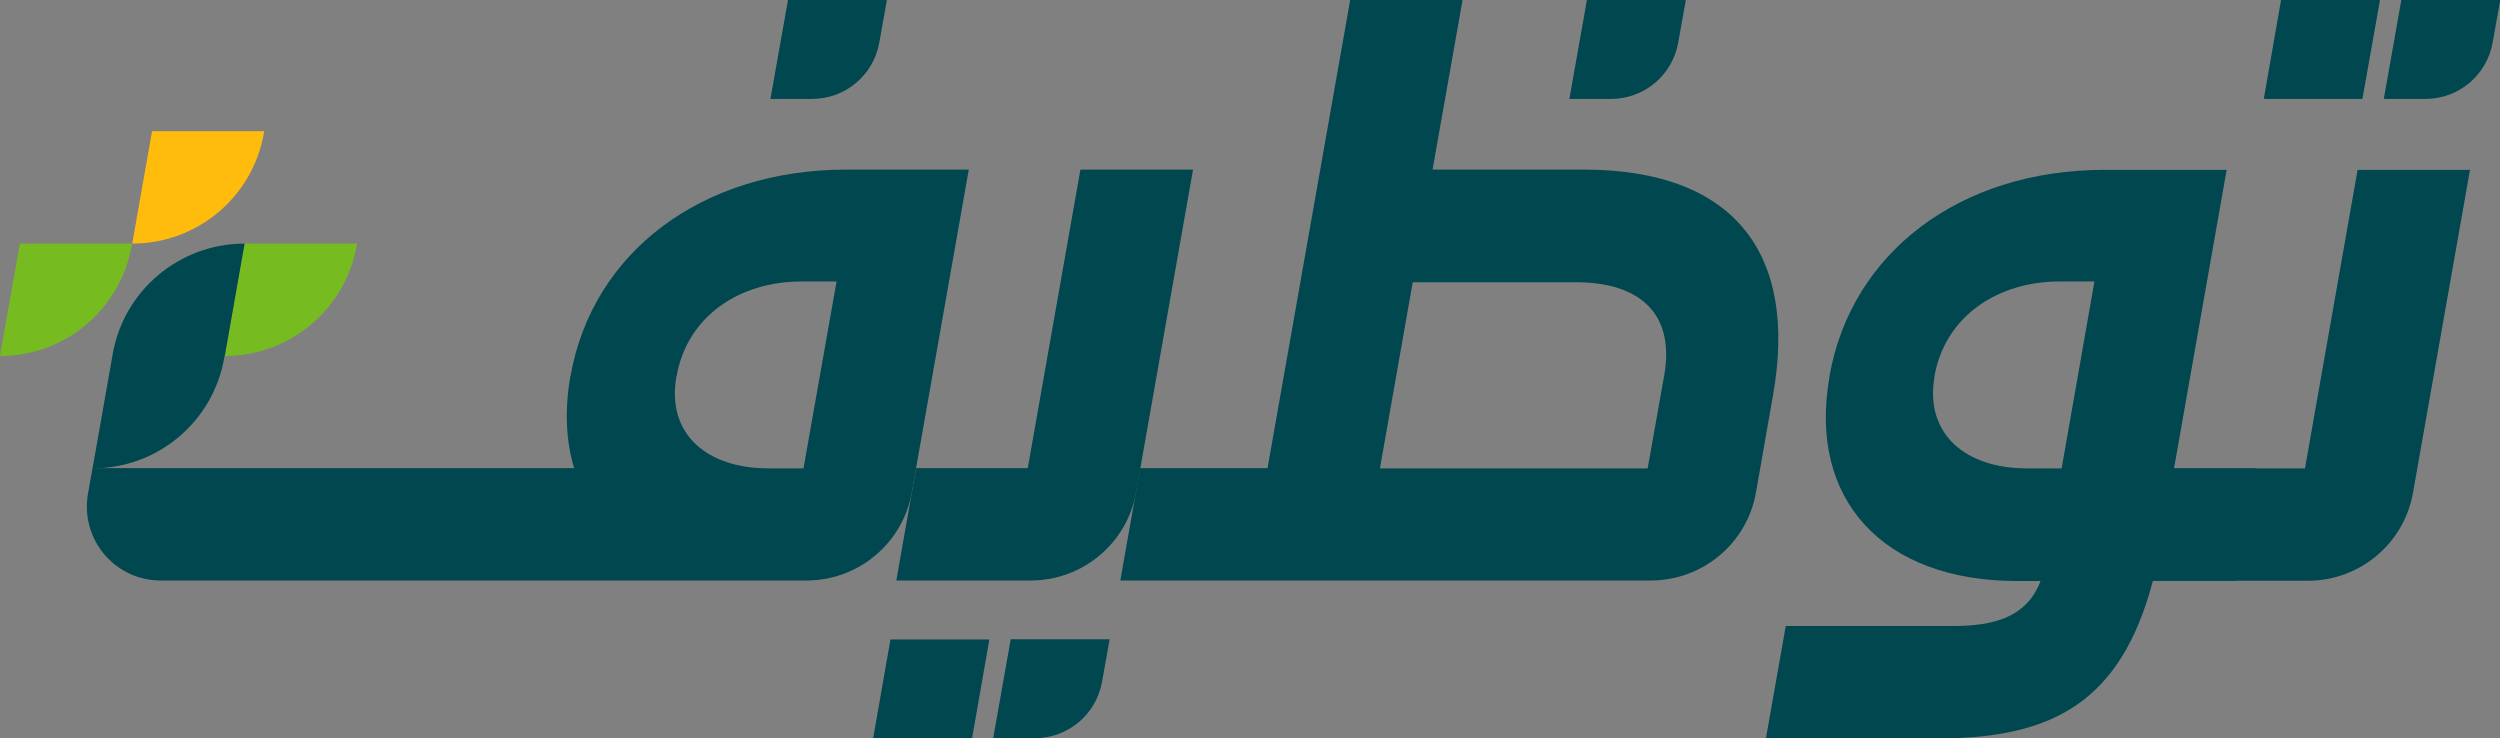 <?xml version="1.0" encoding="utf-8"?>
<!-- Generator: Adobe Illustrator 28.2.0, SVG Export Plug-In . SVG Version: 6.00 Build 0)  -->
<svg version="1.1" id="Layer_1" xmlns="http://www.w3.org/2000/svg" xmlns:xlink="http://www.w3.org/1999/xlink" x="0px" y="0px"
	 viewBox="0 0 983.2 290.3" style="enable-background:new 0 0 983.2 290.3;" xml:space="preserve">
<rect x="0" y="0" width="983.2" height="290.3" fill="#808080" stroke="none"/>
<style type="text/css">
	.st0{fill:#FFFFFF;}
	.st1{fill-rule:evenodd;clip-rule:evenodd;fill:#76BC21;}
	.st2{fill-rule:evenodd;clip-rule:evenodd;fill:#FFBC0D;}
	.st3{fill-rule:evenodd;clip-rule:evenodd;fill:#FFFFFF;}
	.st4{fill:#004750;}
	.st5{fill-rule:evenodd;clip-rule:evenodd;fill:#004750;}
</style>
<g>
	<g>
		<g>
			<path class="st0" d="M424.9-318.8l-20.7,117.4h-43.9l-7.8,44.2h52.9c20.4,0,37.9-14.7,41.4-34.7l22.4-126.9H424.9z"/>
		</g>
		<path class="st0" d="M851-201.4h55.5l20.7-117.4h44.2L949-191.9c-3.5,20.1-21,34.7-41.4,34.7h-64.5L851-201.4z"/>
		<path class="st0" d="M332.8-318.8c-56.6,0-99.8,32.4-108.4,81.1l-0.1,0.3c-2.3,13.2-1.7,25.6,1.5,36H36.4l-1.8,10.1
			c-3.1,17.8,10.5,34.1,28.6,34.1h254c20.4,0,37.9-14.7,41.4-34.7L381-318.8H332.8z M316-201.4h-13.8c-24.2,0-40.1-13.5-36.2-36
			l0.1-0.3c4.2-23.7,24.9-37.2,49.1-37.2H329L316-201.4z"/>
		<path class="st0" d="M697.3-230.1l-6.7,38.2c-3.5,20.1-21,34.7-41.4,34.7H440.6l7.8-44.2h50.1L531-385.5h44.2l-11.8,66.7h60.3
			C681.1-318.5,707.3-286.7,697.3-230.1z M654.5-238c4.3-24.2-9.6-36.6-34.7-36.6h-64.2l-12.9,73.2H648L654.5-238z"/>
		<path class="st0" d="M937.5-346.7h16.4c13,0,24.1-9.3,26.4-22.1l3-16.8h-38.9L937.5-346.7z"/>
		<polygon class="st0" points="890.3,-346.7 929.1,-346.7 936,-385.5 897.1,-385.5 		"/>
		<path class="st0" d="M617.2-346.7h16.4c13,0,24.1-9.3,26.4-22.1l3-16.8h-38.9L617.2-346.7z"/>
		<path class="st0" d="M303-346.7h16.4c13,0,24.1-9.3,26.4-22.1l3-16.8h-38.9L303-346.7z"/>
		<g>
			<path class="st0" d="M390.6-95.2h16.4c13,0,24.1-9.3,26.4-22.1l3-16.8h-38.9L390.6-95.2z"/>
			<polygon class="st0" points="343.4,-95.2 382.3,-95.2 389.1,-134.1 350.2,-134.1 			"/>
		</g>
		<path class="st1" d="M7.8-289.7L0-245.6h0c25.6,0,47.4-18.3,51.8-43.5l0.1-0.7H7.8z"/>
		<path class="st2" d="M59.8-333.9L52-289.7h0c25.6,0,47.4-18.3,51.8-43.5l0.1-0.7H59.8z"/>
		<path class="st3" d="M44.2-245.6l-7.8,44.2h0c25.6,0,47.4-18.3,51.8-43.5l0.1-0.7H44.2z"/>
		<path class="st1" d="M96.1-289.7l-7.8,44.2h0c25.6,0,47.4-18.3,51.9-43.5l0.1-0.7H96.1z"/>
		<path class="st3" d="M44.3-246.2l-0.1,0.7h44.2l7.8-44.2h0C70.6-289.7,48.7-271.4,44.3-246.2z"/>
		<g>
			<path class="st0" d="M855-201.4l20.7-117.4c-0.8,0-2,0-2.8,0h-45.3c-56.6,0-99.5,32.4-108.1,81.1l0,0.3
				c-8.5,48.2,21,80.3,73.7,80.3h9.3c-5.3,14.1-18.1,17.7-34.4,17.7h-65.8l-7.8,44.2h67.8c45.3,0,71.9-14.6,84.4-62h32.7l7.8-44.2
				H855z M810.8-201.4H797c-23.9,0-40.1-13.5-36.2-36l0-0.3c4.2-23.7,25.1-37.2,49.1-37.2h13.8L810.8-201.4z"/>
		</g>
	</g>
</g>
<g>
	<g>
		<g>
			<path class="st4" d="M424.9,66.7l-20.7,117.4h-43.9l-7.8,44.2h52.9c20.4,0,37.9-14.7,41.4-34.7l22.4-126.9H424.9z"/>
		</g>
		<path class="st4" d="M851,184.2h55.5l20.7-117.4h44.2L949,193.7c-3.5,20.1-21,34.7-41.4,34.7h-64.5L851,184.2z"/>
		<path class="st4" d="M332.8,66.7c-56.6,0-99.8,32.4-108.4,81.1l-0.1,0.3c-2.3,13.2-1.7,25.6,1.5,36H36.4l-1.8,10.1
			c-3.1,17.8,10.5,34.1,28.6,34.1h254c20.4,0,37.9-14.7,41.4-34.7L381,66.7H332.8z M316,184.2h-13.8c-24.2,0-40.1-13.5-36.2-36
			l0.1-0.3c4.2-23.7,24.9-37.2,49.1-37.2H329L316,184.2z"/>
		<path class="st4" d="M697.3,155.4l-6.7,38.2c-3.5,20.1-21,34.7-41.4,34.7H440.6l7.8-44.2h50.1L531,0h44.2l-11.8,66.7h60.3
			C681.1,67,707.3,98.8,697.3,155.4z M654.5,147.6c4.3-24.2-9.6-36.6-34.7-36.6h-64.2l-12.9,73.2H648L654.5,147.6z"/>
		<path class="st4" d="M937.5,38.9h16.4c13,0,24.1-9.3,26.4-22.1l3-16.8h-38.9L937.5,38.9z"/>
		<polygon class="st4" points="890.3,38.9 929.1,38.9 936,0 897.1,0 		"/>
		<path class="st4" d="M617.2,38.9h16.4c13,0,24.1-9.3,26.4-22.1L663,0h-38.9L617.2,38.9z"/>
		<path class="st4" d="M303,38.9h16.4c13,0,24.1-9.3,26.4-22.1l3-16.8h-38.9L303,38.9z"/>
		<g>
			<path class="st4" d="M390.6,290.3h16.4c13,0,24.1-9.3,26.4-22.1l3-16.8h-38.9L390.6,290.3z"/>
			<polygon class="st4" points="343.4,290.3 382.3,290.3 389.1,251.5 350.2,251.5 			"/>
		</g>
		<path class="st1" d="M7.8,95.8L0,140h0c25.6,0,47.4-18.3,51.8-43.5l0.1-0.7H7.8z"/>
		<path class="st2" d="M59.8,51.6L52,95.8h0c25.6,0,47.4-18.3,51.8-43.5l0.1-0.7H59.8z"/>
		<path class="st5" d="M44.2,140l-7.8,44.2h0c25.6,0,47.4-18.3,51.8-43.5l0.1-0.7H44.2z"/>
		<path class="st1" d="M96.1,95.8L88.4,140h0c25.6,0,47.4-18.3,51.9-43.5l0.1-0.7H96.1z"/>
		<path class="st5" d="M44.3,139.3l-0.1,0.7h44.2l7.8-44.2h0C70.6,95.8,48.7,114.2,44.3,139.3z"/>
		<g>
			<path class="st4" d="M855,184.2l20.7-117.4c-0.8,0-2,0-2.8,0h-45.3c-56.6,0-99.5,32.4-108.1,81.1l0,0.3
				c-8.5,48.2,21,80.3,73.7,80.3h9.3c-5.3,14.1-18.1,17.7-34.4,17.7h-65.8l-7.8,44.2h67.8c45.3,0,71.9-14.6,84.4-62h32.7l7.8-44.2
				H855z M810.8,184.2H797c-23.9,0-40.1-13.5-36.2-36l0-0.3c4.2-23.7,25.1-37.2,49.1-37.2h13.8L810.8,184.2z"/>
		</g>
	</g>
</g>
</svg>
